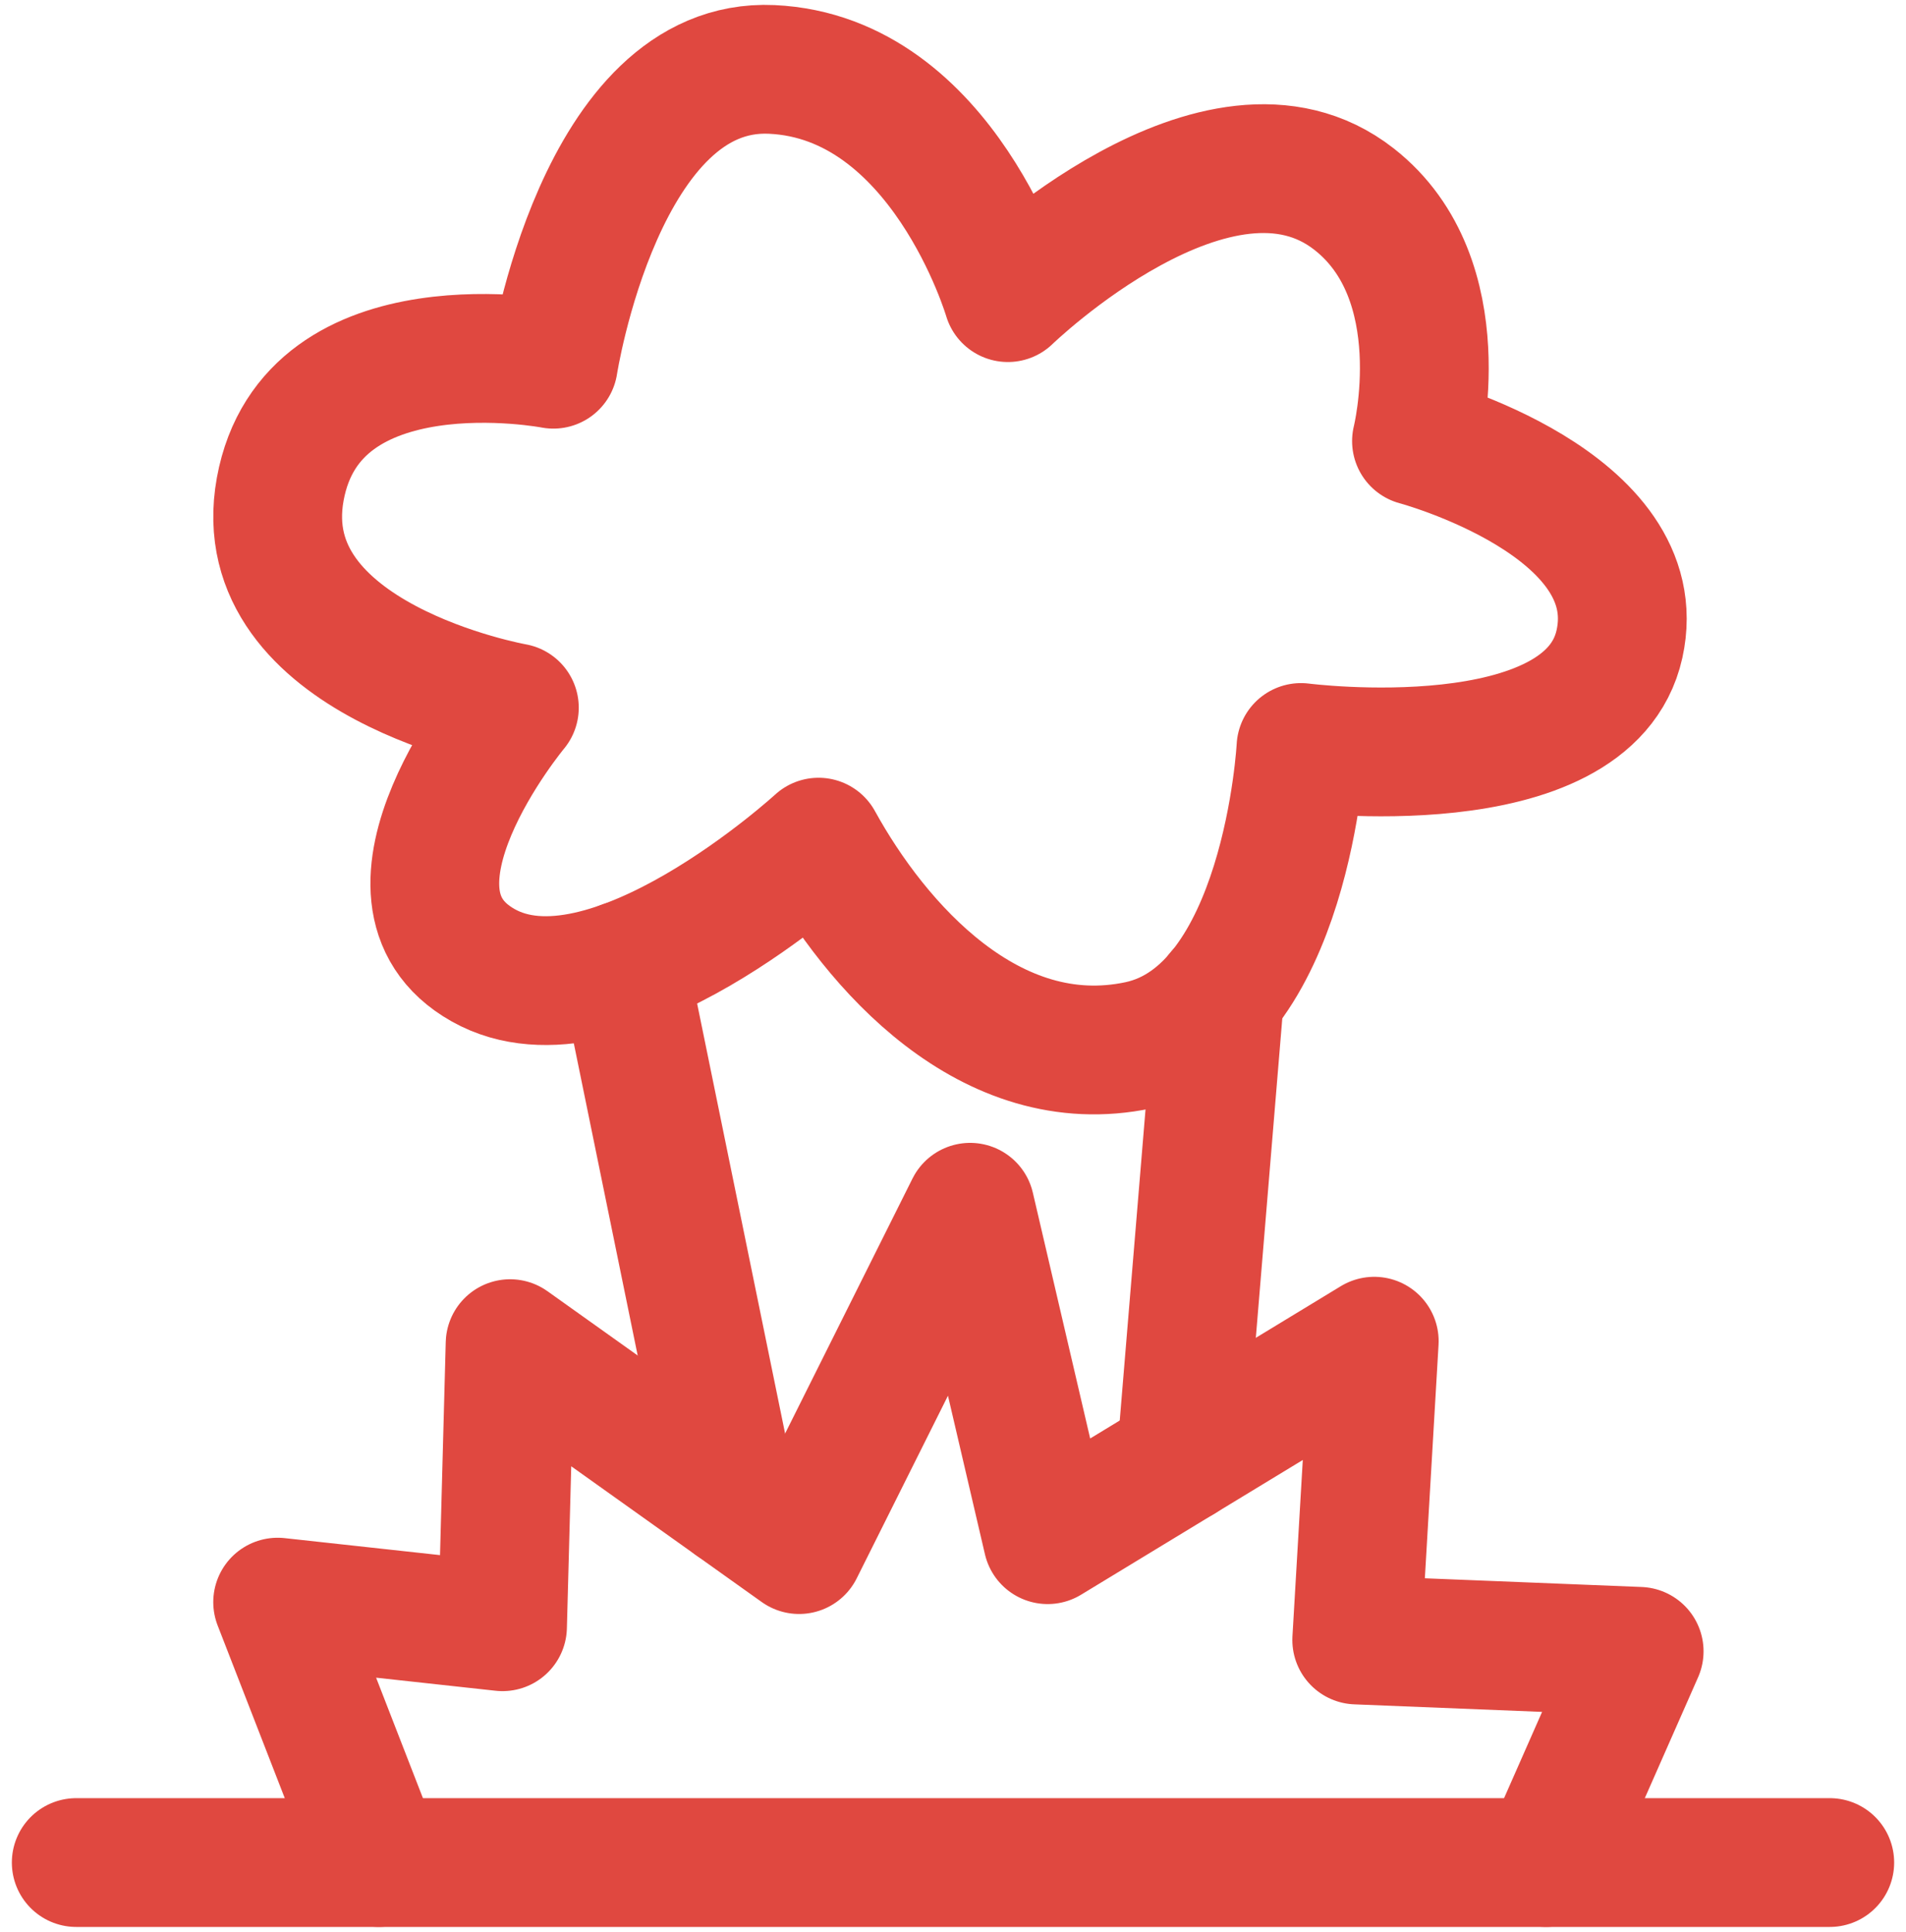 <?xml version="1.0" encoding="UTF-8"?>
<svg width="148px" height="150px" viewBox="0 0 148 150" version="1.1" xmlns="http://www.w3.org/2000/svg" xmlns:xlink="http://www.w3.org/1999/xlink">
    <!-- Generator: Sketch 58 (84663) - https://sketch.com -->
    <title>explosiva</title>
    <desc>Created with Sketch.</desc>
    <g id="Page-1" stroke="none" stroke-width="1" fill="none" fill-rule="evenodd" stroke-linecap="round">
        <g id="explosiva" transform="translate(5, 5)" stroke="#E04840" stroke-width="10">
            <path d="M0.92,139.62 L137.08,139.62" id="Path" fill="#DF4740" fill-rule="nonzero"></path>
            <polyline id="Path" stroke-linejoin="round" points="24.42 139.62 16.56 119.4 34.02 121.31 34.61 99.33 57.05 115.32 70.33 88.74 76.35 114.55 101.71 99.14 100.35 122.34 122.28 123.22 115.05 139.62"></polyline>
            <path d="M58.56,60.39 C58.56,60.39 42.21,75.4 32.52,69.95 C22.83,64.5 34.94,49.95 34.94,49.95 C34.94,49.95 14.33,46.31 16.76,32.98 C19.19,19.65 37.97,23.28 37.97,23.28 C37.97,23.28 41.59,-0.22 54.92,0.39 C68.25,1 73.26,18.11 73.26,18.11 C73.26,18.11 89.63,2.23 100.14,10.46 C108.13,16.71 104.99,29.25 104.99,29.25 C104.99,29.25 123.17,34.1 120.75,45.01 C118.33,55.92 96.02,53.04 96.02,53.04 C96.02,53.04 94.93,73.73 83.41,76.16 C71.89,78.59 63,68.46 58.56,60.39 Z" id="Path" stroke-linejoin="round"></path>
            <path d="M43.42,69.95 L51.96,111.69" id="Path" stroke-linejoin="round"></path>
            <path d="M89.71,72.17 L86.72,108.25" id="Path" stroke-linejoin="round"></path>
        </g>
    </g>
</svg>